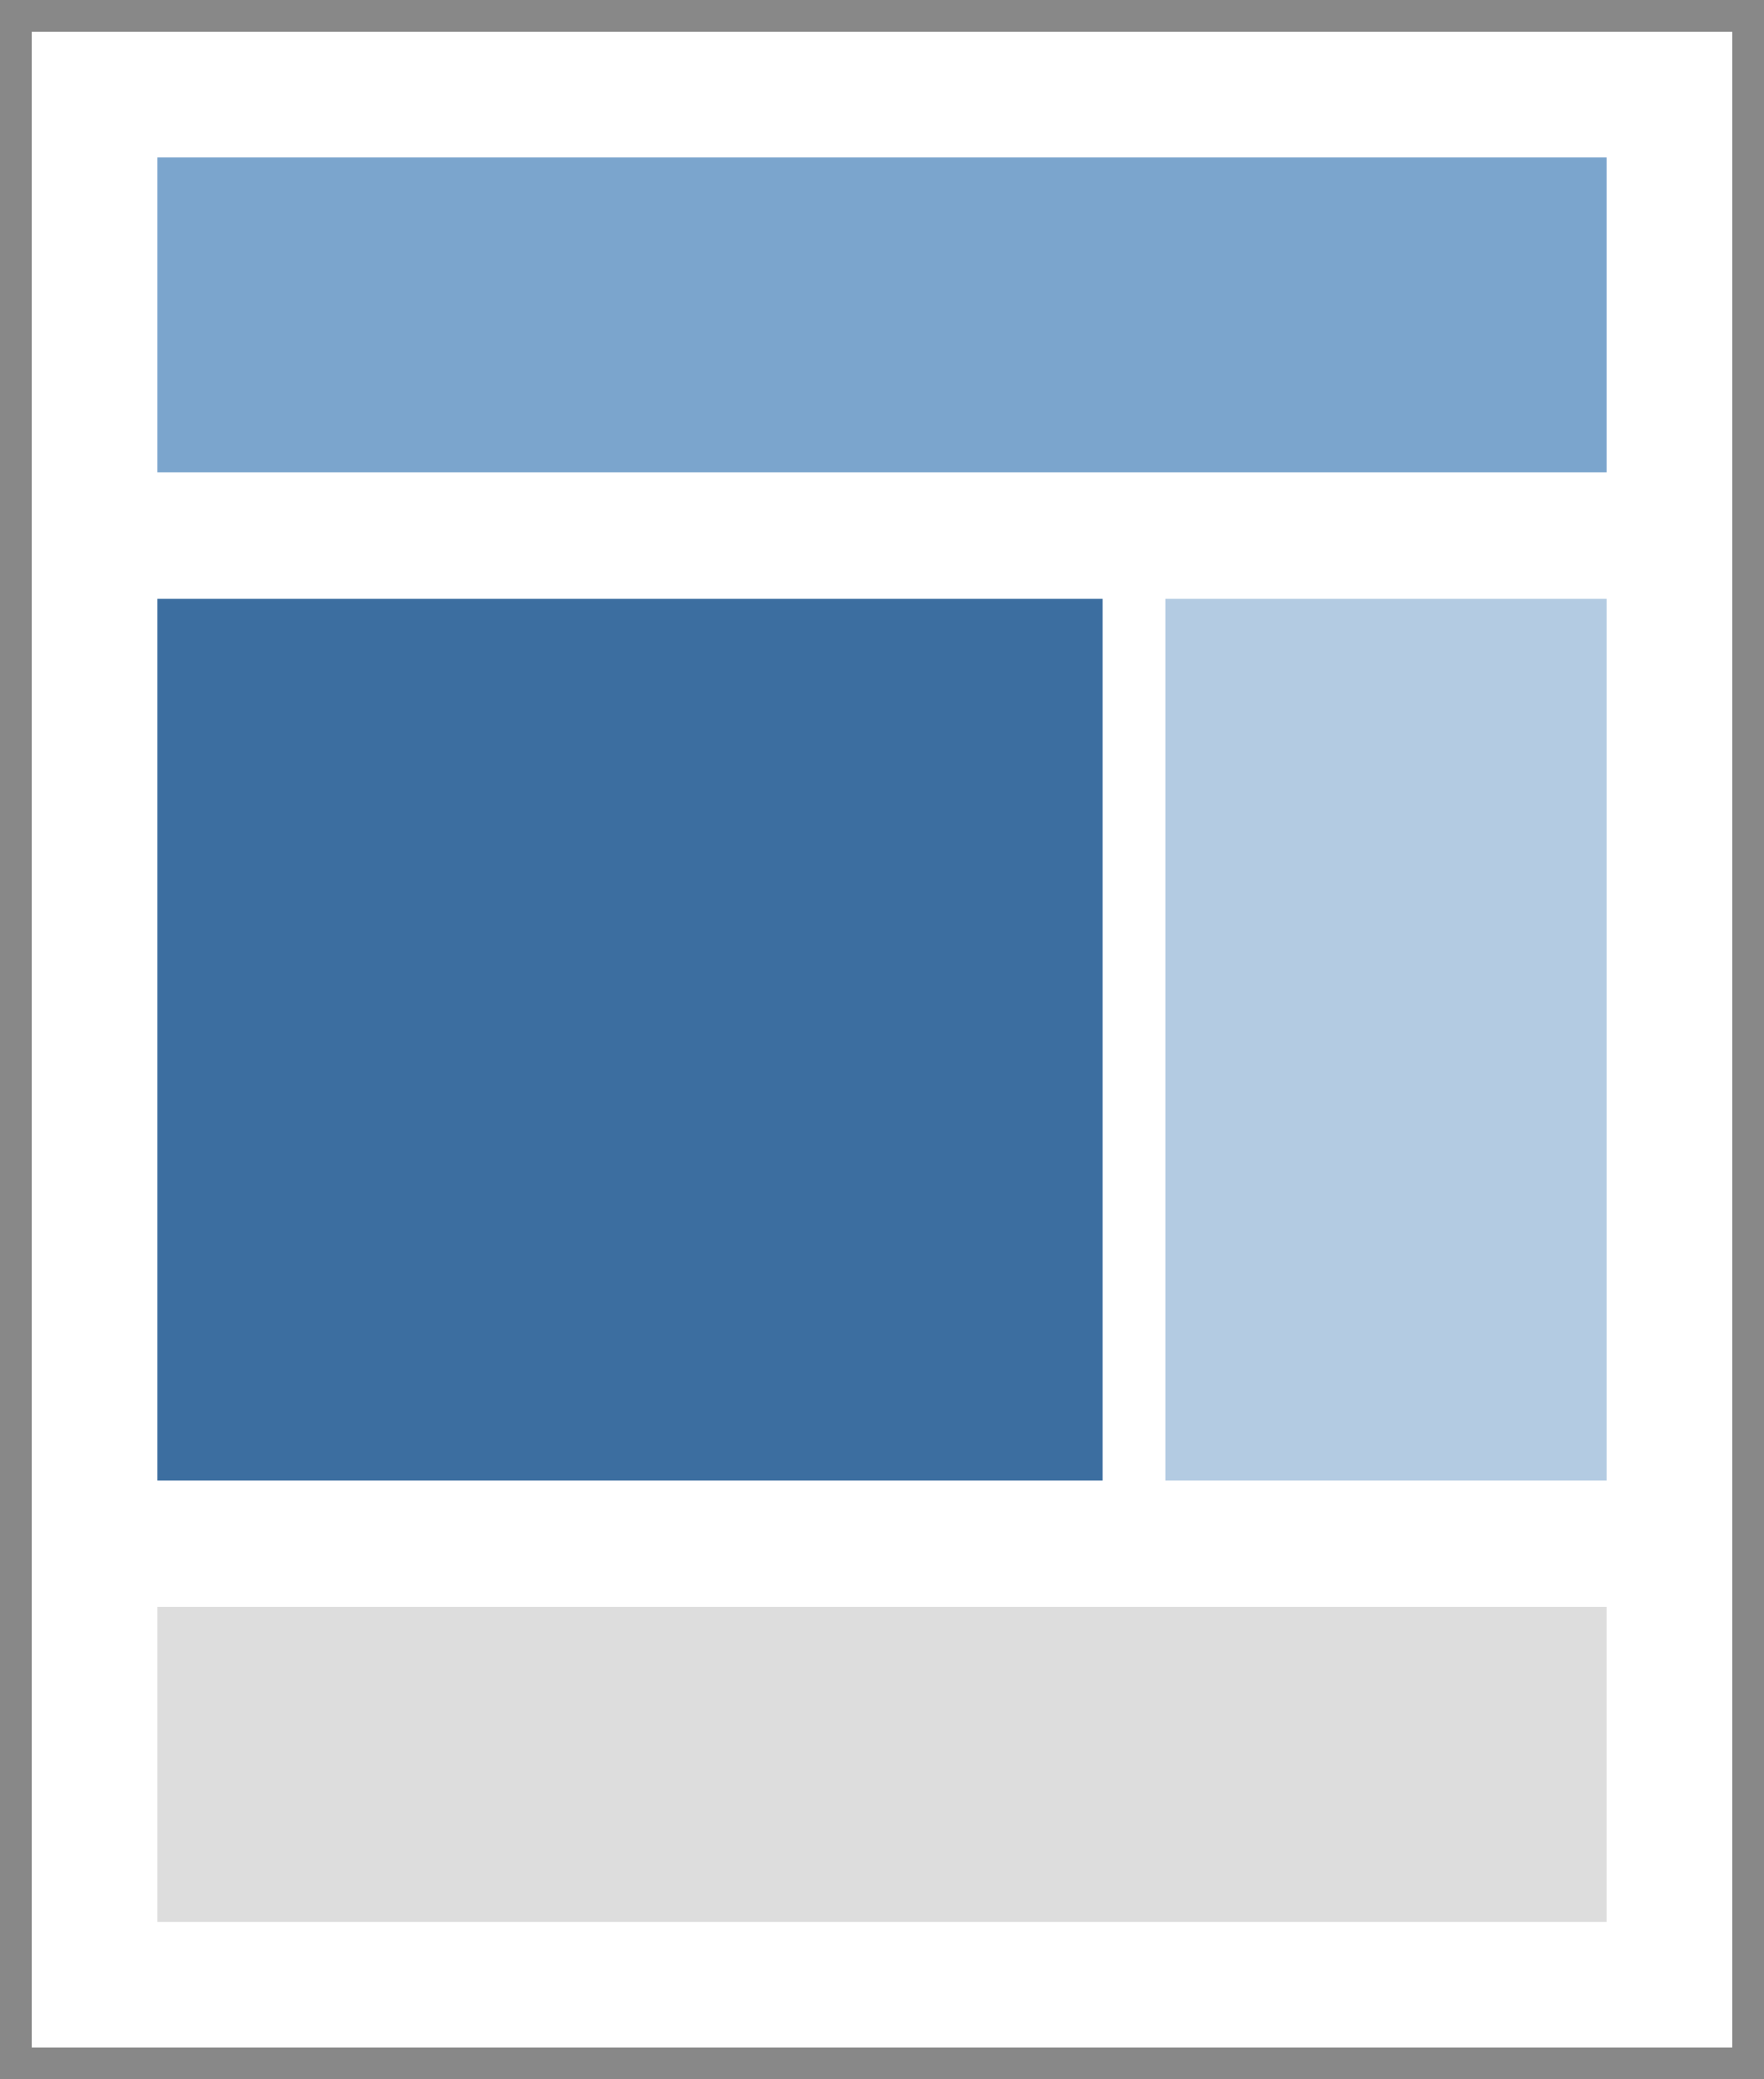 <?xml version="1.0" encoding="utf-8"?>
<svg version="1.1" id="Ebene_1" xmlns="http://www.w3.org/2000/svg" xmlns:xlink="http://www.w3.org/1999/xlink" x="0px" y="0px"
	 width="112px" height="132px" viewBox="0 0 112 132" enable-background="new 0 0 112 132" xml:space="preserve">
<rect id="border" fill="#888888" width="112" height="132"/>
<rect id="background" x="2" y="2" fill="#FFFFFF" width="108" height="128"/>
<rect id="bottom" x="10" y="102" fill="#DDDDDD" width="92" height="20"/>
<rect id="top" x="10" y="10" fill="#7BA5CD" width="92" height="20"/>
<rect x="10" y="38" fill="#3C6EA0" width="60" height="56"/>
<rect x="74" y="38" fill="#B3CBE2" width="28" height="56"/>
</svg>
